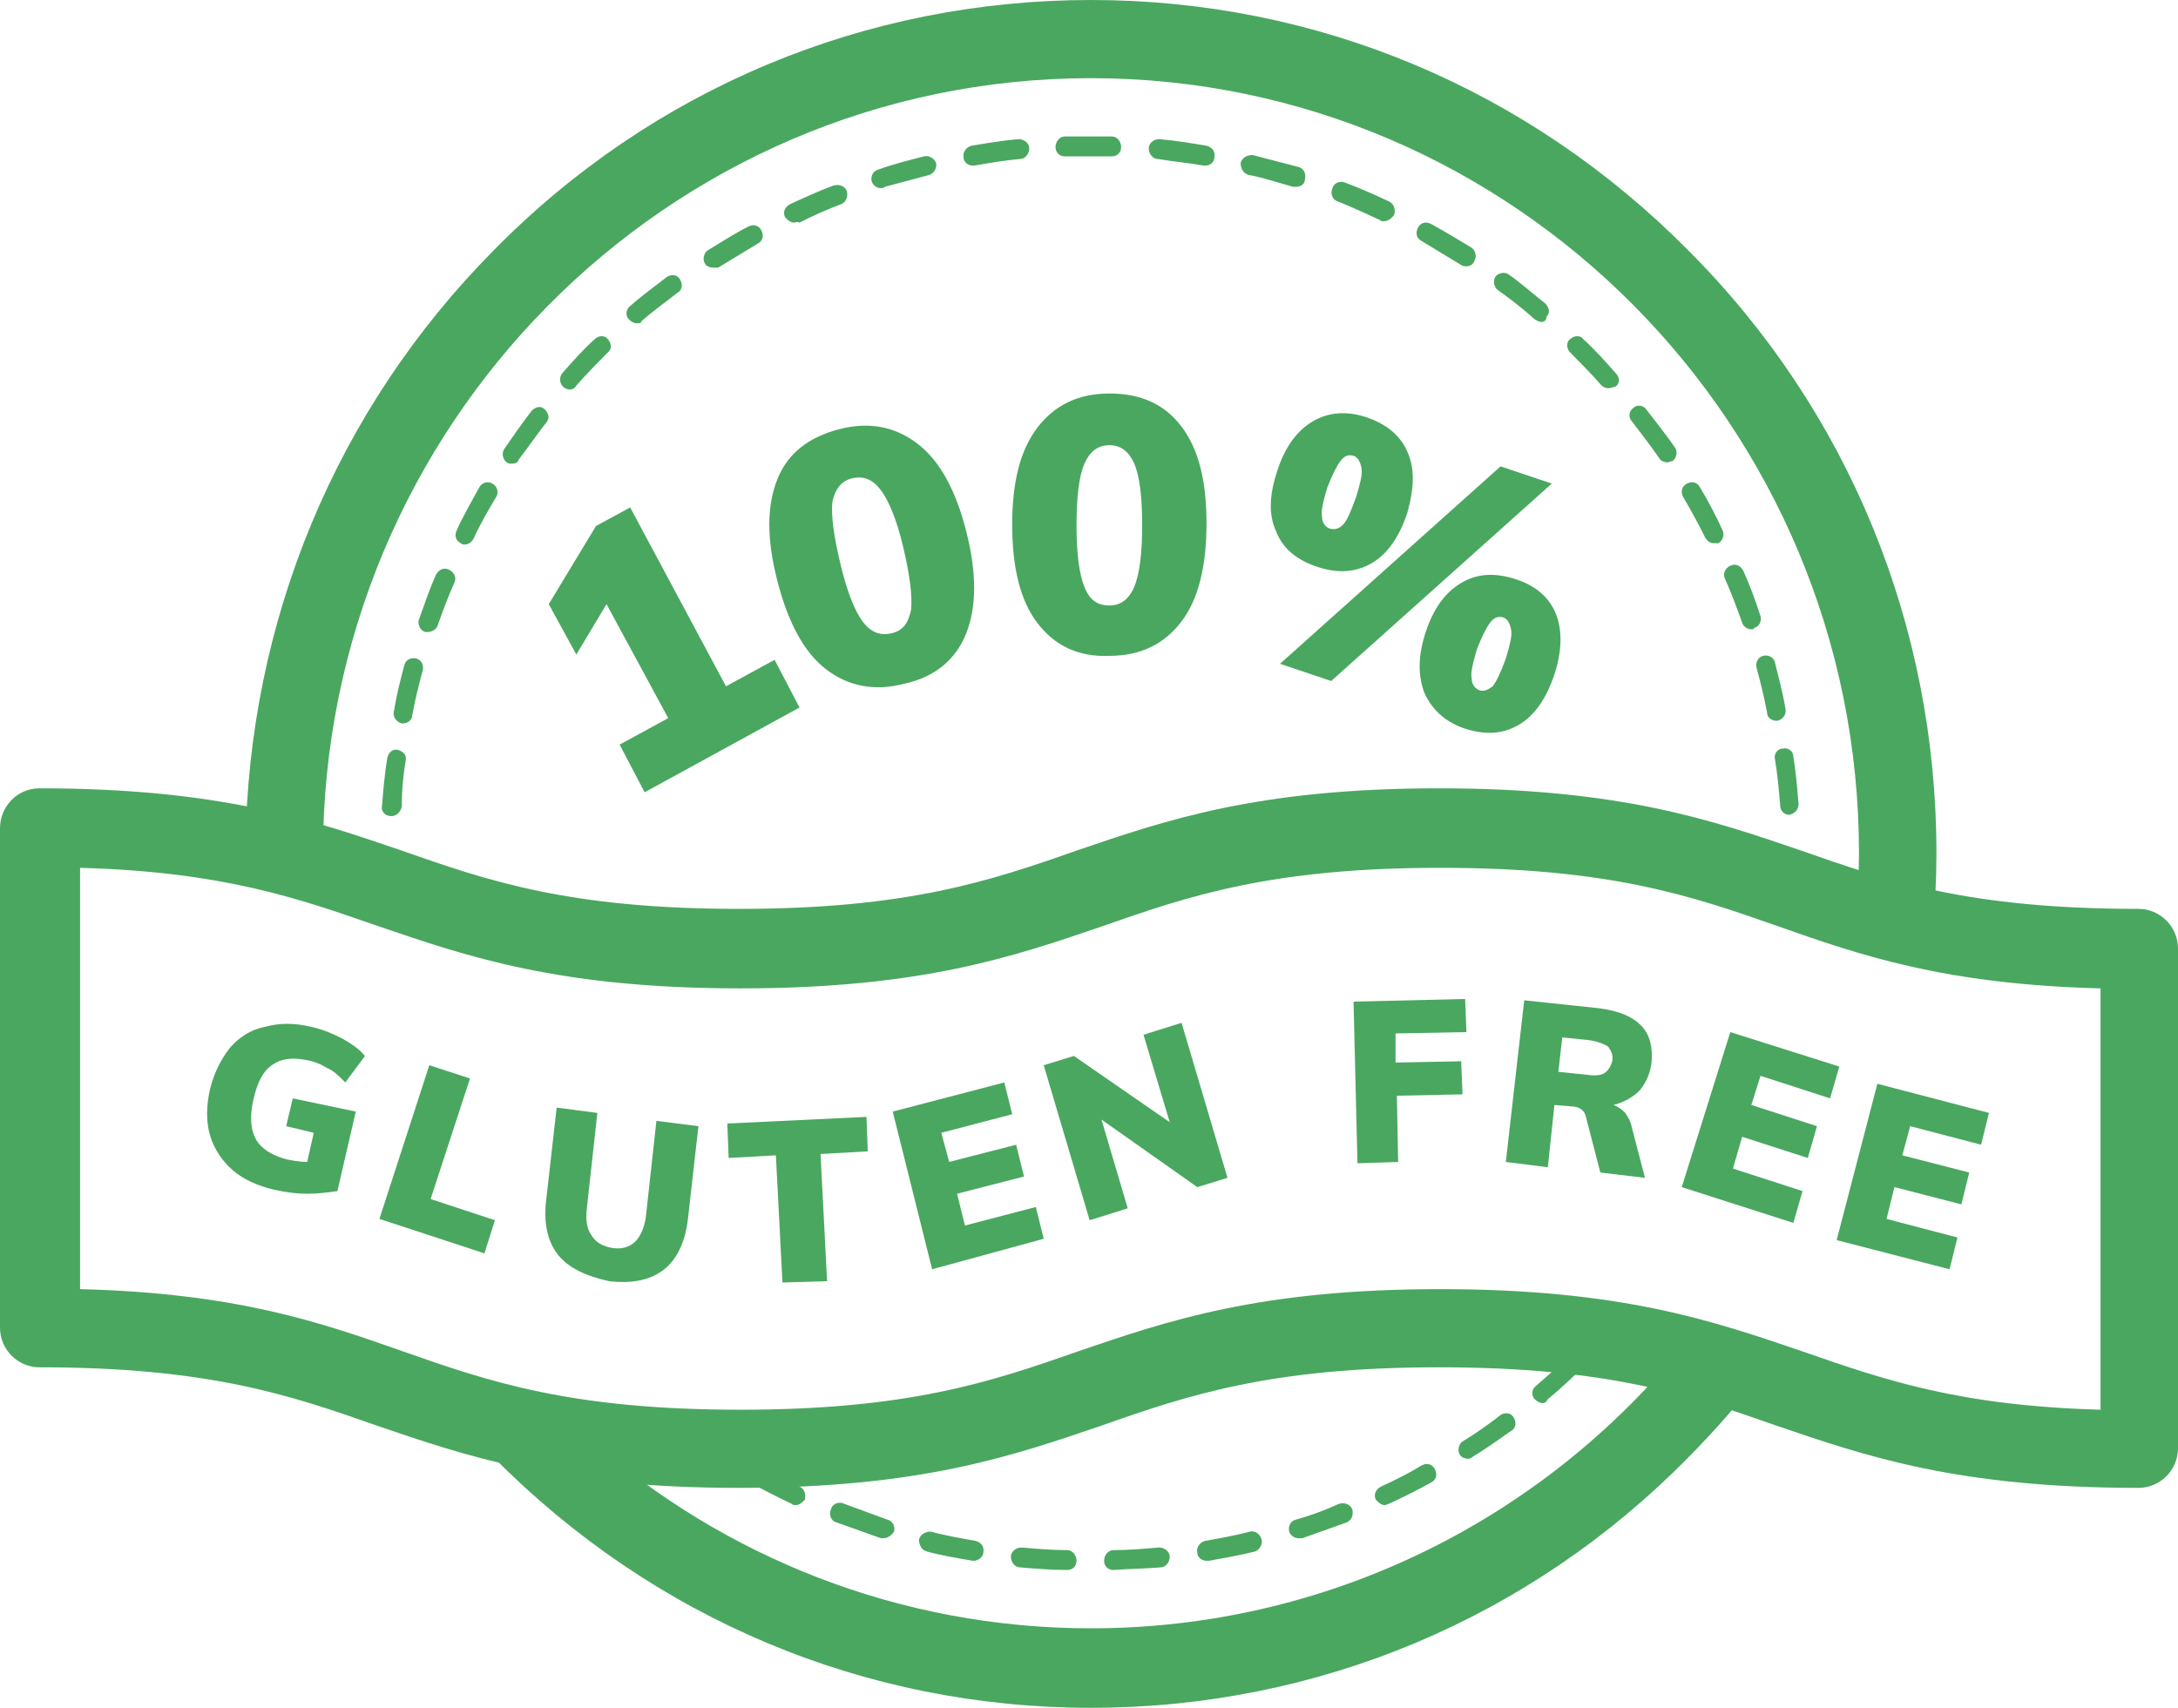 <svg width="102" height="80" viewBox="0 0 102 80" fill="none" xmlns="http://www.w3.org/2000/svg">
<path d="M49.986 73.545C49.248 73.545 48.51 73.483 47.772 73.421C47.526 73.421 47.342 73.173 47.342 72.925C47.342 72.677 47.588 72.49 47.834 72.49C48.571 72.552 49.248 72.614 49.986 72.614C50.231 72.614 50.416 72.863 50.416 73.111C50.416 73.359 50.231 73.545 49.986 73.545ZM52.137 73.545C51.891 73.545 51.707 73.359 51.707 73.111C51.707 72.863 51.891 72.614 52.137 72.614C52.875 72.614 53.551 72.552 54.289 72.49C54.535 72.49 54.781 72.677 54.781 72.925C54.781 73.173 54.597 73.421 54.351 73.421C53.674 73.483 52.937 73.483 52.137 73.545ZM45.62 73.111H45.559C44.821 72.987 44.083 72.863 43.407 72.677C43.161 72.615 43.038 72.366 43.038 72.118C43.099 71.87 43.345 71.746 43.591 71.746C44.267 71.932 45.005 72.056 45.682 72.18C45.928 72.242 46.112 72.428 46.05 72.739C46.05 72.925 45.805 73.111 45.62 73.111ZM56.503 73.111C56.257 73.111 56.072 72.925 56.072 72.739C56.011 72.49 56.195 72.242 56.441 72.18C57.117 72.056 57.855 71.932 58.532 71.746C58.778 71.683 59.023 71.87 59.085 72.118C59.146 72.366 58.962 72.615 58.778 72.677C58.04 72.863 57.302 72.987 56.626 73.111C56.564 73.111 56.564 73.111 56.503 73.111ZM41.378 72.056C41.316 72.056 41.316 72.056 41.255 72.056C40.579 71.808 39.841 71.559 39.164 71.311C38.919 71.249 38.796 70.939 38.919 70.691C38.98 70.442 39.288 70.318 39.533 70.442C40.21 70.691 40.886 70.939 41.562 71.187C41.808 71.249 41.931 71.497 41.87 71.746C41.747 71.932 41.562 72.056 41.378 72.056ZM60.806 72.056C60.622 72.056 60.438 71.932 60.376 71.746C60.315 71.497 60.438 71.249 60.684 71.187C61.36 71.001 62.036 70.752 62.712 70.442C62.958 70.38 63.204 70.442 63.327 70.691C63.389 70.939 63.327 71.187 63.081 71.311C62.405 71.559 61.667 71.808 60.991 72.056C60.868 72.056 60.806 72.056 60.806 72.056ZM37.258 70.504C37.197 70.504 37.136 70.504 37.074 70.442C36.398 70.132 35.721 69.76 35.107 69.449C34.861 69.325 34.799 69.077 34.922 68.829C35.045 68.58 35.291 68.518 35.537 68.642C36.152 69.015 36.828 69.325 37.443 69.635C37.689 69.76 37.75 70.008 37.689 70.256C37.566 70.38 37.443 70.504 37.258 70.504ZM64.864 70.504C64.68 70.504 64.557 70.38 64.434 70.256C64.311 70.008 64.434 69.76 64.68 69.635C65.356 69.325 65.971 69.015 66.586 68.642C66.832 68.518 67.078 68.58 67.201 68.829C67.324 69.077 67.262 69.325 67.016 69.449C66.34 69.822 65.725 70.132 65.049 70.442C64.987 70.442 64.926 70.504 64.864 70.504ZM68.738 68.332C68.615 68.332 68.43 68.27 68.369 68.146C68.246 67.96 68.307 67.649 68.492 67.525C69.107 67.153 69.722 66.718 70.275 66.284C70.459 66.16 70.767 66.16 70.89 66.408C71.013 66.594 71.013 66.905 70.767 67.029C70.152 67.463 69.537 67.898 68.922 68.27C68.861 68.332 68.799 68.332 68.738 68.332ZM72.242 65.725C72.119 65.725 71.996 65.663 71.873 65.539C71.689 65.353 71.75 65.043 71.935 64.919C72.488 64.422 73.041 63.988 73.533 63.429C73.718 63.243 74.025 63.243 74.148 63.429C74.333 63.615 74.333 63.925 74.148 64.05C73.595 64.546 73.041 65.105 72.488 65.539C72.427 65.663 72.365 65.725 72.242 65.725ZM18.322 38.231C18.014 38.231 17.83 37.983 17.891 37.735C17.953 36.99 18.014 36.245 18.137 35.5C18.199 35.252 18.383 35.066 18.629 35.128C18.875 35.19 19.06 35.376 18.998 35.625C18.875 36.369 18.814 37.052 18.814 37.797C18.752 38.045 18.568 38.231 18.322 38.231ZM83.801 38.169C83.555 38.169 83.371 37.983 83.371 37.735C83.309 36.99 83.248 36.307 83.125 35.562C83.063 35.314 83.248 35.066 83.494 35.066C83.74 35.004 83.986 35.19 83.986 35.438C84.108 36.183 84.17 36.928 84.231 37.673C84.231 37.921 84.047 38.107 83.801 38.169ZM18.875 33.887H18.814C18.568 33.825 18.383 33.577 18.445 33.328C18.568 32.583 18.752 31.839 18.937 31.156C18.998 30.908 19.244 30.784 19.49 30.846C19.736 30.908 19.859 31.156 19.797 31.404C19.613 32.087 19.428 32.832 19.305 33.514C19.305 33.701 19.121 33.887 18.875 33.887ZM83.186 33.763C83.002 33.763 82.756 33.639 82.756 33.39C82.633 32.708 82.448 31.963 82.264 31.28C82.203 31.032 82.325 30.784 82.571 30.721C82.817 30.66 83.063 30.784 83.125 31.032C83.309 31.777 83.494 32.459 83.617 33.204C83.678 33.452 83.494 33.701 83.248 33.763C83.248 33.763 83.248 33.763 83.186 33.763ZM20.043 29.604C19.982 29.604 19.92 29.604 19.92 29.604C19.674 29.542 19.551 29.232 19.613 29.046C19.859 28.363 20.105 27.618 20.412 26.936C20.535 26.687 20.781 26.563 21.027 26.687C21.273 26.811 21.396 27.06 21.273 27.308C20.966 27.991 20.72 28.673 20.474 29.356C20.412 29.48 20.228 29.604 20.043 29.604ZM82.018 29.48C81.834 29.48 81.649 29.356 81.588 29.17C81.342 28.487 81.096 27.805 80.788 27.122C80.665 26.874 80.788 26.625 81.034 26.501C81.28 26.377 81.526 26.501 81.649 26.75C81.957 27.432 82.203 28.115 82.448 28.86C82.51 29.108 82.387 29.356 82.141 29.418C82.141 29.48 82.079 29.48 82.018 29.48ZM21.765 25.508C21.703 25.508 21.642 25.508 21.58 25.446C21.334 25.322 21.273 25.074 21.396 24.826C21.703 24.143 22.072 23.522 22.441 22.839C22.564 22.591 22.872 22.529 23.056 22.653C23.302 22.777 23.363 23.088 23.24 23.274C22.872 23.895 22.503 24.515 22.195 25.198C22.072 25.446 21.888 25.508 21.765 25.508ZM80.296 25.446C80.112 25.446 79.989 25.384 79.866 25.198C79.559 24.577 79.19 23.895 78.821 23.274C78.698 23.026 78.759 22.777 79.005 22.653C79.251 22.529 79.497 22.591 79.62 22.839C79.989 23.46 80.358 24.143 80.665 24.826C80.788 25.074 80.665 25.322 80.481 25.446C80.419 25.446 80.358 25.446 80.296 25.446ZM23.978 21.722C23.917 21.722 23.794 21.722 23.732 21.66C23.548 21.536 23.486 21.226 23.609 21.04C24.04 20.419 24.47 19.798 24.901 19.24C25.085 19.054 25.331 18.991 25.515 19.178C25.7 19.364 25.761 19.612 25.577 19.798C25.146 20.357 24.716 20.977 24.286 21.536C24.286 21.66 24.101 21.722 23.978 21.722ZM78.083 21.66C77.96 21.66 77.776 21.598 77.714 21.474C77.284 20.853 76.853 20.295 76.423 19.736C76.239 19.55 76.3 19.24 76.484 19.116C76.669 18.929 76.976 18.991 77.099 19.178C77.53 19.736 78.022 20.357 78.452 20.977C78.575 21.164 78.513 21.474 78.329 21.598C78.267 21.598 78.145 21.66 78.083 21.66ZM26.683 18.247C26.561 18.247 26.438 18.185 26.376 18.123C26.192 17.936 26.192 17.688 26.315 17.502C26.806 16.943 27.298 16.385 27.852 15.888C28.036 15.702 28.343 15.702 28.466 15.888C28.651 16.075 28.651 16.385 28.466 16.509C27.975 17.006 27.421 17.564 26.991 18.061C26.929 18.185 26.806 18.247 26.683 18.247ZM75.316 18.185C75.193 18.185 75.07 18.123 75.009 18.061C74.517 17.502 74.025 17.006 73.533 16.509C73.349 16.323 73.349 16.012 73.533 15.888C73.718 15.702 74.025 15.702 74.148 15.888C74.701 16.385 75.193 16.943 75.685 17.502C75.87 17.688 75.87 17.998 75.624 18.123C75.562 18.123 75.439 18.185 75.316 18.185ZM29.819 15.144C29.696 15.144 29.573 15.082 29.45 14.957C29.266 14.771 29.327 14.461 29.512 14.337C30.065 13.84 30.68 13.406 31.233 12.971C31.418 12.847 31.725 12.847 31.848 13.095C31.971 13.282 31.971 13.592 31.725 13.716C31.172 14.151 30.557 14.585 30.003 15.082C30.065 15.143 29.942 15.144 29.819 15.144ZM72.181 15.082C72.058 15.082 71.996 15.019 71.873 14.957C71.32 14.461 70.767 14.026 70.152 13.592C69.967 13.468 69.906 13.158 70.029 12.971C70.152 12.785 70.459 12.723 70.644 12.847C71.258 13.282 71.812 13.778 72.365 14.213C72.55 14.399 72.611 14.647 72.427 14.833C72.427 15.019 72.304 15.082 72.181 15.082ZM33.385 12.537C33.262 12.537 33.078 12.475 33.016 12.351C32.893 12.165 32.955 11.854 33.139 11.73C33.754 11.358 34.43 10.923 35.045 10.613C35.291 10.489 35.537 10.551 35.66 10.799C35.783 11.047 35.721 11.296 35.475 11.42C34.861 11.792 34.246 12.165 33.631 12.537C33.508 12.537 33.447 12.537 33.385 12.537ZM68.676 12.475C68.615 12.475 68.492 12.475 68.43 12.413C67.816 12.04 67.201 11.668 66.586 11.296C66.34 11.171 66.278 10.923 66.401 10.675C66.524 10.427 66.77 10.365 67.016 10.489C67.692 10.861 68.307 11.234 68.922 11.606C69.107 11.73 69.168 12.04 69.045 12.227C68.984 12.413 68.799 12.475 68.676 12.475ZM37.197 10.427C37.013 10.427 36.89 10.303 36.767 10.178C36.644 9.93 36.767 9.682 37.013 9.558C37.689 9.248 38.365 8.937 39.041 8.689C39.288 8.627 39.533 8.689 39.656 8.937C39.718 9.185 39.656 9.434 39.41 9.558C38.734 9.806 38.058 10.116 37.443 10.427C37.32 10.365 37.258 10.427 37.197 10.427ZM64.803 10.365C64.741 10.365 64.68 10.365 64.618 10.303C63.942 9.992 63.266 9.682 62.651 9.434C62.405 9.372 62.282 9.061 62.405 8.813C62.467 8.565 62.774 8.441 63.02 8.565C63.696 8.813 64.372 9.123 65.049 9.434C65.295 9.558 65.356 9.806 65.295 10.054C65.172 10.241 64.987 10.365 64.803 10.365ZM41.255 8.813C41.07 8.813 40.886 8.689 40.825 8.503C40.763 8.255 40.886 8.006 41.132 7.944C41.808 7.696 42.546 7.51 43.284 7.324C43.53 7.261 43.776 7.448 43.837 7.634C43.899 7.882 43.714 8.13 43.53 8.192C42.853 8.379 42.116 8.565 41.439 8.751C41.378 8.813 41.316 8.813 41.255 8.813ZM60.684 8.751C60.622 8.751 60.622 8.751 60.56 8.751C59.884 8.565 59.146 8.317 58.47 8.192C58.224 8.13 58.101 7.882 58.101 7.634C58.163 7.386 58.409 7.261 58.654 7.261C59.392 7.448 60.069 7.634 60.806 7.82C61.052 7.882 61.175 8.13 61.114 8.379C61.114 8.627 60.929 8.751 60.684 8.751ZM45.559 7.758C45.313 7.758 45.128 7.572 45.128 7.386C45.067 7.137 45.251 6.889 45.497 6.827C46.235 6.703 46.973 6.579 47.711 6.517C47.956 6.517 48.202 6.703 48.202 6.951C48.202 7.199 48.018 7.448 47.772 7.448C47.034 7.51 46.358 7.634 45.62 7.758C45.559 7.758 45.559 7.758 45.559 7.758ZM56.441 7.758H56.38C55.703 7.634 54.965 7.572 54.228 7.448C53.982 7.448 53.797 7.199 53.797 6.951C53.797 6.703 54.043 6.517 54.289 6.517C55.027 6.579 55.765 6.703 56.503 6.827C56.749 6.889 56.933 7.075 56.871 7.386C56.871 7.572 56.687 7.758 56.441 7.758ZM49.862 7.324C49.617 7.324 49.432 7.137 49.432 6.889C49.432 6.641 49.617 6.393 49.862 6.393C50.6 6.393 51.338 6.393 52.076 6.393C52.322 6.393 52.506 6.641 52.506 6.889C52.506 7.137 52.322 7.324 52.076 7.324C51.338 7.324 50.6 7.324 49.862 7.324C49.924 7.324 49.924 7.324 49.862 7.324Z" fill="#4AA760"/>
<path d="M15.125 40.59C15.125 40.403 15.125 40.217 15.125 39.969C15.125 19.985 31.233 3.662 51.092 3.662C70.89 3.662 87.06 19.922 87.06 39.969C87.06 40.9 86.998 41.769 86.937 42.638C88.043 42.948 89.212 43.32 90.503 43.569C90.626 42.389 90.687 41.148 90.687 39.969C90.687 29.294 86.568 19.24 79.067 11.73C71.566 4.158 61.667 0 51.092 0C40.517 0 30.557 4.158 23.117 11.73C15.739 19.178 11.62 29.108 11.497 39.659C12.788 39.907 13.957 40.217 15.125 40.59Z" fill="#4AA760"/>
<path d="M78.514 63.429C71.935 71.311 62.036 76.276 51.092 76.276C42.116 76.276 33.877 72.925 27.606 67.401C24.962 67.029 22.872 66.47 20.966 65.912C21.642 66.719 22.38 67.463 23.118 68.27C30.619 75.842 40.517 80 51.092 80C61.667 80 71.628 75.842 79.067 68.27C80.235 67.091 81.342 65.85 82.326 64.546C81.096 64.112 79.866 63.739 78.514 63.429Z" fill="#4AA760"/>
<path d="M100.156 69.697C91.671 69.697 87.367 68.208 83.186 66.78C79.128 65.353 75.317 64.049 67.385 64.049C59.515 64.049 55.642 65.353 51.584 66.78C47.403 68.208 43.099 69.697 34.615 69.697C26.13 69.697 21.826 68.208 17.645 66.78C13.588 65.353 9.776 64.049 1.844 64.049C0.861 64.049 0 63.243 0 62.188V38.79C0 37.797 0.799 36.928 1.844 36.928C10.329 36.928 14.633 38.417 18.814 39.845C22.872 41.272 26.683 42.575 34.615 42.575C42.485 42.575 46.358 41.272 50.416 39.845C54.597 38.417 58.901 36.928 67.385 36.928C75.87 36.928 80.174 38.417 84.354 39.845C88.412 41.272 92.224 42.575 100.156 42.575C101.139 42.575 102 43.382 102 44.438V67.835C102 68.891 101.139 69.697 100.156 69.697ZM3.75 60.388C11.067 60.574 15.002 61.939 18.875 63.305C22.933 64.732 26.745 66.036 34.676 66.036C42.546 66.036 46.419 64.732 50.477 63.305C54.658 61.877 58.962 60.388 67.447 60.388C75.931 60.388 80.235 61.877 84.416 63.305C88.166 64.608 91.671 65.849 98.373 66.036V46.299C91.056 46.113 87.121 44.748 83.248 43.382C79.19 41.955 75.378 40.652 67.447 40.652C59.577 40.652 55.703 41.955 51.646 43.382C47.465 44.81 43.161 46.299 34.676 46.299C26.192 46.299 21.888 44.81 17.707 43.382C13.957 42.079 10.452 40.838 3.75 40.652V60.388Z" fill="#4AA760"/>
<path d="M34 32.149L36.275 30.908L37.443 33.142L30.188 37.114L29.02 34.88L31.295 33.639L28.405 28.301L26.991 30.66L25.7 28.301L27.913 24.639L29.512 23.77L34 32.149Z" fill="#4AA760"/>
<path d="M38.673 31.342C37.627 30.535 36.89 29.108 36.398 27.184C35.906 25.26 35.906 23.708 36.398 22.467C36.89 21.226 37.873 20.481 39.288 20.109C40.702 19.736 41.931 19.985 42.977 20.791C44.022 21.598 44.76 22.964 45.251 24.888C45.743 26.812 45.743 28.425 45.251 29.666C44.76 30.908 43.776 31.715 42.362 32.025C40.948 32.397 39.718 32.149 38.673 31.342ZM42.669 28.549C42.731 27.929 42.608 26.936 42.3 25.632C41.993 24.329 41.624 23.46 41.255 22.964C40.886 22.467 40.456 22.281 39.902 22.405C39.41 22.529 39.103 22.902 38.98 23.522C38.919 24.143 39.042 25.074 39.349 26.377C39.656 27.68 40.025 28.611 40.394 29.108C40.763 29.605 41.194 29.791 41.747 29.666C42.3 29.542 42.546 29.17 42.669 28.549Z" fill="#4AA760"/>
<path d="M48.572 29.17C47.772 28.115 47.403 26.564 47.403 24.577C47.403 22.591 47.772 21.102 48.572 20.047C49.371 18.992 50.477 18.433 51.953 18.433C53.429 18.433 54.535 18.93 55.335 19.985C56.134 21.04 56.503 22.529 56.503 24.515C56.503 26.501 56.134 28.053 55.335 29.108C54.535 30.163 53.429 30.722 51.953 30.722C50.477 30.784 49.371 30.225 48.572 29.17ZM53.121 27.494C53.367 26.874 53.49 25.943 53.49 24.577C53.49 23.274 53.367 22.281 53.121 21.723C52.875 21.164 52.506 20.854 51.953 20.854C51.4 20.854 51.031 21.164 50.785 21.723C50.539 22.281 50.416 23.274 50.416 24.577C50.416 25.943 50.539 26.874 50.785 27.494C51.031 28.115 51.4 28.363 51.953 28.363C52.506 28.363 52.875 28.053 53.121 27.494Z" fill="#4AA760"/>
<path d="M59.761 24.887C59.392 24.081 59.454 23.15 59.823 22.032C60.192 20.915 60.745 20.171 61.483 19.736C62.221 19.302 63.081 19.24 64.004 19.55C64.926 19.86 65.602 20.419 65.909 21.164C66.278 21.97 66.217 22.901 65.909 24.018C65.541 25.136 64.987 25.942 64.249 26.377C63.512 26.811 62.651 26.873 61.729 26.563C60.745 26.253 60.069 25.694 59.761 24.887ZM62.343 31.901L59.946 31.094L70.275 21.846L72.673 22.653L62.343 31.901ZM62.897 24.577C63.081 24.391 63.266 23.956 63.512 23.274C63.696 22.653 63.819 22.219 63.758 21.908C63.696 21.598 63.573 21.412 63.389 21.35C63.143 21.288 62.958 21.35 62.774 21.598C62.59 21.846 62.405 22.219 62.159 22.839C61.975 23.46 61.852 23.956 61.913 24.205C61.913 24.515 62.098 24.701 62.282 24.763C62.528 24.825 62.712 24.763 62.897 24.577ZM66.709 32.459C66.401 31.652 66.401 30.721 66.77 29.604C67.139 28.487 67.693 27.742 68.43 27.308C69.168 26.873 69.967 26.811 70.951 27.122C71.935 27.432 72.55 27.991 72.857 28.735C73.165 29.48 73.165 30.473 72.796 31.59C72.427 32.707 71.873 33.514 71.136 33.949C70.398 34.383 69.599 34.445 68.615 34.135C67.693 33.825 67.078 33.266 66.709 32.459ZM69.906 32.149C70.09 31.901 70.275 31.528 70.521 30.846C70.705 30.225 70.828 29.79 70.767 29.48C70.705 29.17 70.582 28.984 70.398 28.922C70.152 28.86 69.967 28.922 69.783 29.17C69.599 29.418 69.414 29.79 69.168 30.411C68.984 31.032 68.861 31.528 68.922 31.776C68.922 32.087 69.107 32.273 69.291 32.335C69.475 32.397 69.66 32.335 69.906 32.149Z" fill="#4AA760"/>
<path d="M16.662 52.071L15.801 55.795C15.371 55.857 14.879 55.919 14.387 55.919C13.895 55.919 13.403 55.857 12.85 55.733C12.05 55.547 11.374 55.236 10.882 54.802C10.39 54.367 10.022 53.809 9.837 53.188C9.653 52.568 9.653 51.823 9.837 51.016C10.022 50.271 10.329 49.651 10.759 49.092C11.19 48.596 11.743 48.223 12.419 48.099C13.096 47.913 13.772 47.913 14.571 48.099C15.125 48.223 15.555 48.409 16.047 48.658C16.477 48.906 16.846 49.154 17.092 49.465L16.17 50.706C15.863 50.395 15.617 50.147 15.309 50.023C15.002 49.837 14.694 49.713 14.325 49.651C13.649 49.527 13.157 49.589 12.727 49.899C12.296 50.209 12.051 50.706 11.866 51.513C11.682 52.319 11.743 52.94 11.989 53.374C12.235 53.809 12.727 54.119 13.403 54.306C13.711 54.367 14.079 54.43 14.387 54.43L14.694 53.064L13.403 52.754L13.711 51.451L16.662 52.071Z" fill="#4AA760"/>
<path d="M17.769 57.098L20.105 49.899L22.011 50.52L20.166 56.167L23.179 57.16L22.687 58.712L17.769 57.098Z" fill="#4AA760"/>
<path d="M26.13 58.774C25.638 58.154 25.454 57.285 25.577 56.23L26.069 51.885L27.975 52.133L27.483 56.602C27.421 57.161 27.483 57.595 27.729 57.905C27.913 58.216 28.282 58.402 28.712 58.464C29.143 58.526 29.512 58.402 29.758 58.154C30.004 57.905 30.188 57.471 30.25 56.974L30.741 52.506L32.709 52.754L32.217 57.099C32.094 58.154 31.725 58.961 31.11 59.457C30.495 59.953 29.635 60.14 28.528 60.016C27.421 59.767 26.622 59.395 26.13 58.774Z" fill="#4AA760"/>
<path d="M36.644 60.077L36.336 54.119L34.123 54.243L34.062 52.63L40.579 52.319L40.64 53.933L38.427 54.057L38.734 60.015L36.644 60.077Z" fill="#4AA760"/>
<path d="M43.653 59.456L41.808 52.071L47.034 50.706L47.403 52.195L44.083 53.064L44.452 54.429L47.588 53.623L47.957 55.112L44.821 55.919L45.19 57.408L48.51 56.54L48.879 58.029L43.653 59.456Z" fill="#4AA760"/>
<path d="M53.552 48.472L55.335 47.913L57.486 55.175L56.072 55.609L51.584 52.444L52.814 56.602L51.031 57.161L48.879 49.899L50.293 49.465L54.781 52.568L53.552 48.472Z" fill="#4AA760"/>
<path d="M63.573 54.492L63.389 46.92L68.615 46.796L68.676 48.347L65.356 48.41V49.775L68.43 49.713L68.492 51.264L65.418 51.327L65.479 54.43L63.573 54.492Z" fill="#4AA760"/>
<path d="M77.038 55.174L74.948 54.926L74.271 52.319C74.21 52.009 73.964 51.823 73.533 51.823L72.796 51.761L72.488 54.678L70.521 54.43L71.382 46.858L74.886 47.23C75.808 47.354 76.423 47.603 76.853 48.037C77.284 48.472 77.407 49.092 77.345 49.775C77.284 50.271 77.099 50.706 76.792 51.078C76.485 51.389 76.054 51.637 75.562 51.761C75.747 51.823 75.931 51.947 76.116 52.133C76.239 52.319 76.362 52.506 76.423 52.816L77.038 55.174ZM75.132 50.271C75.316 50.147 75.439 49.961 75.501 49.713C75.562 49.403 75.439 49.216 75.316 49.03C75.132 48.906 74.825 48.782 74.394 48.72L73.165 48.596L72.98 50.209L74.21 50.334C74.64 50.396 74.948 50.395 75.132 50.271Z" fill="#4AA760"/>
<path d="M78.759 55.609L81.034 48.348L86.137 49.961L85.707 51.451L82.448 50.396L82.018 51.761L85.092 52.754L84.662 54.244L81.588 53.251L81.157 54.74L84.416 55.795L83.985 57.285L78.759 55.609Z" fill="#4AA760"/>
<path d="M86.014 58.092L87.921 50.768L93.147 52.133L92.778 53.623L89.458 52.754L89.089 54.12L92.224 54.926L91.855 56.416L88.72 55.609L88.351 57.099L91.671 57.968L91.302 59.457L86.014 58.092Z" fill="#4AA760"/>
</svg>
